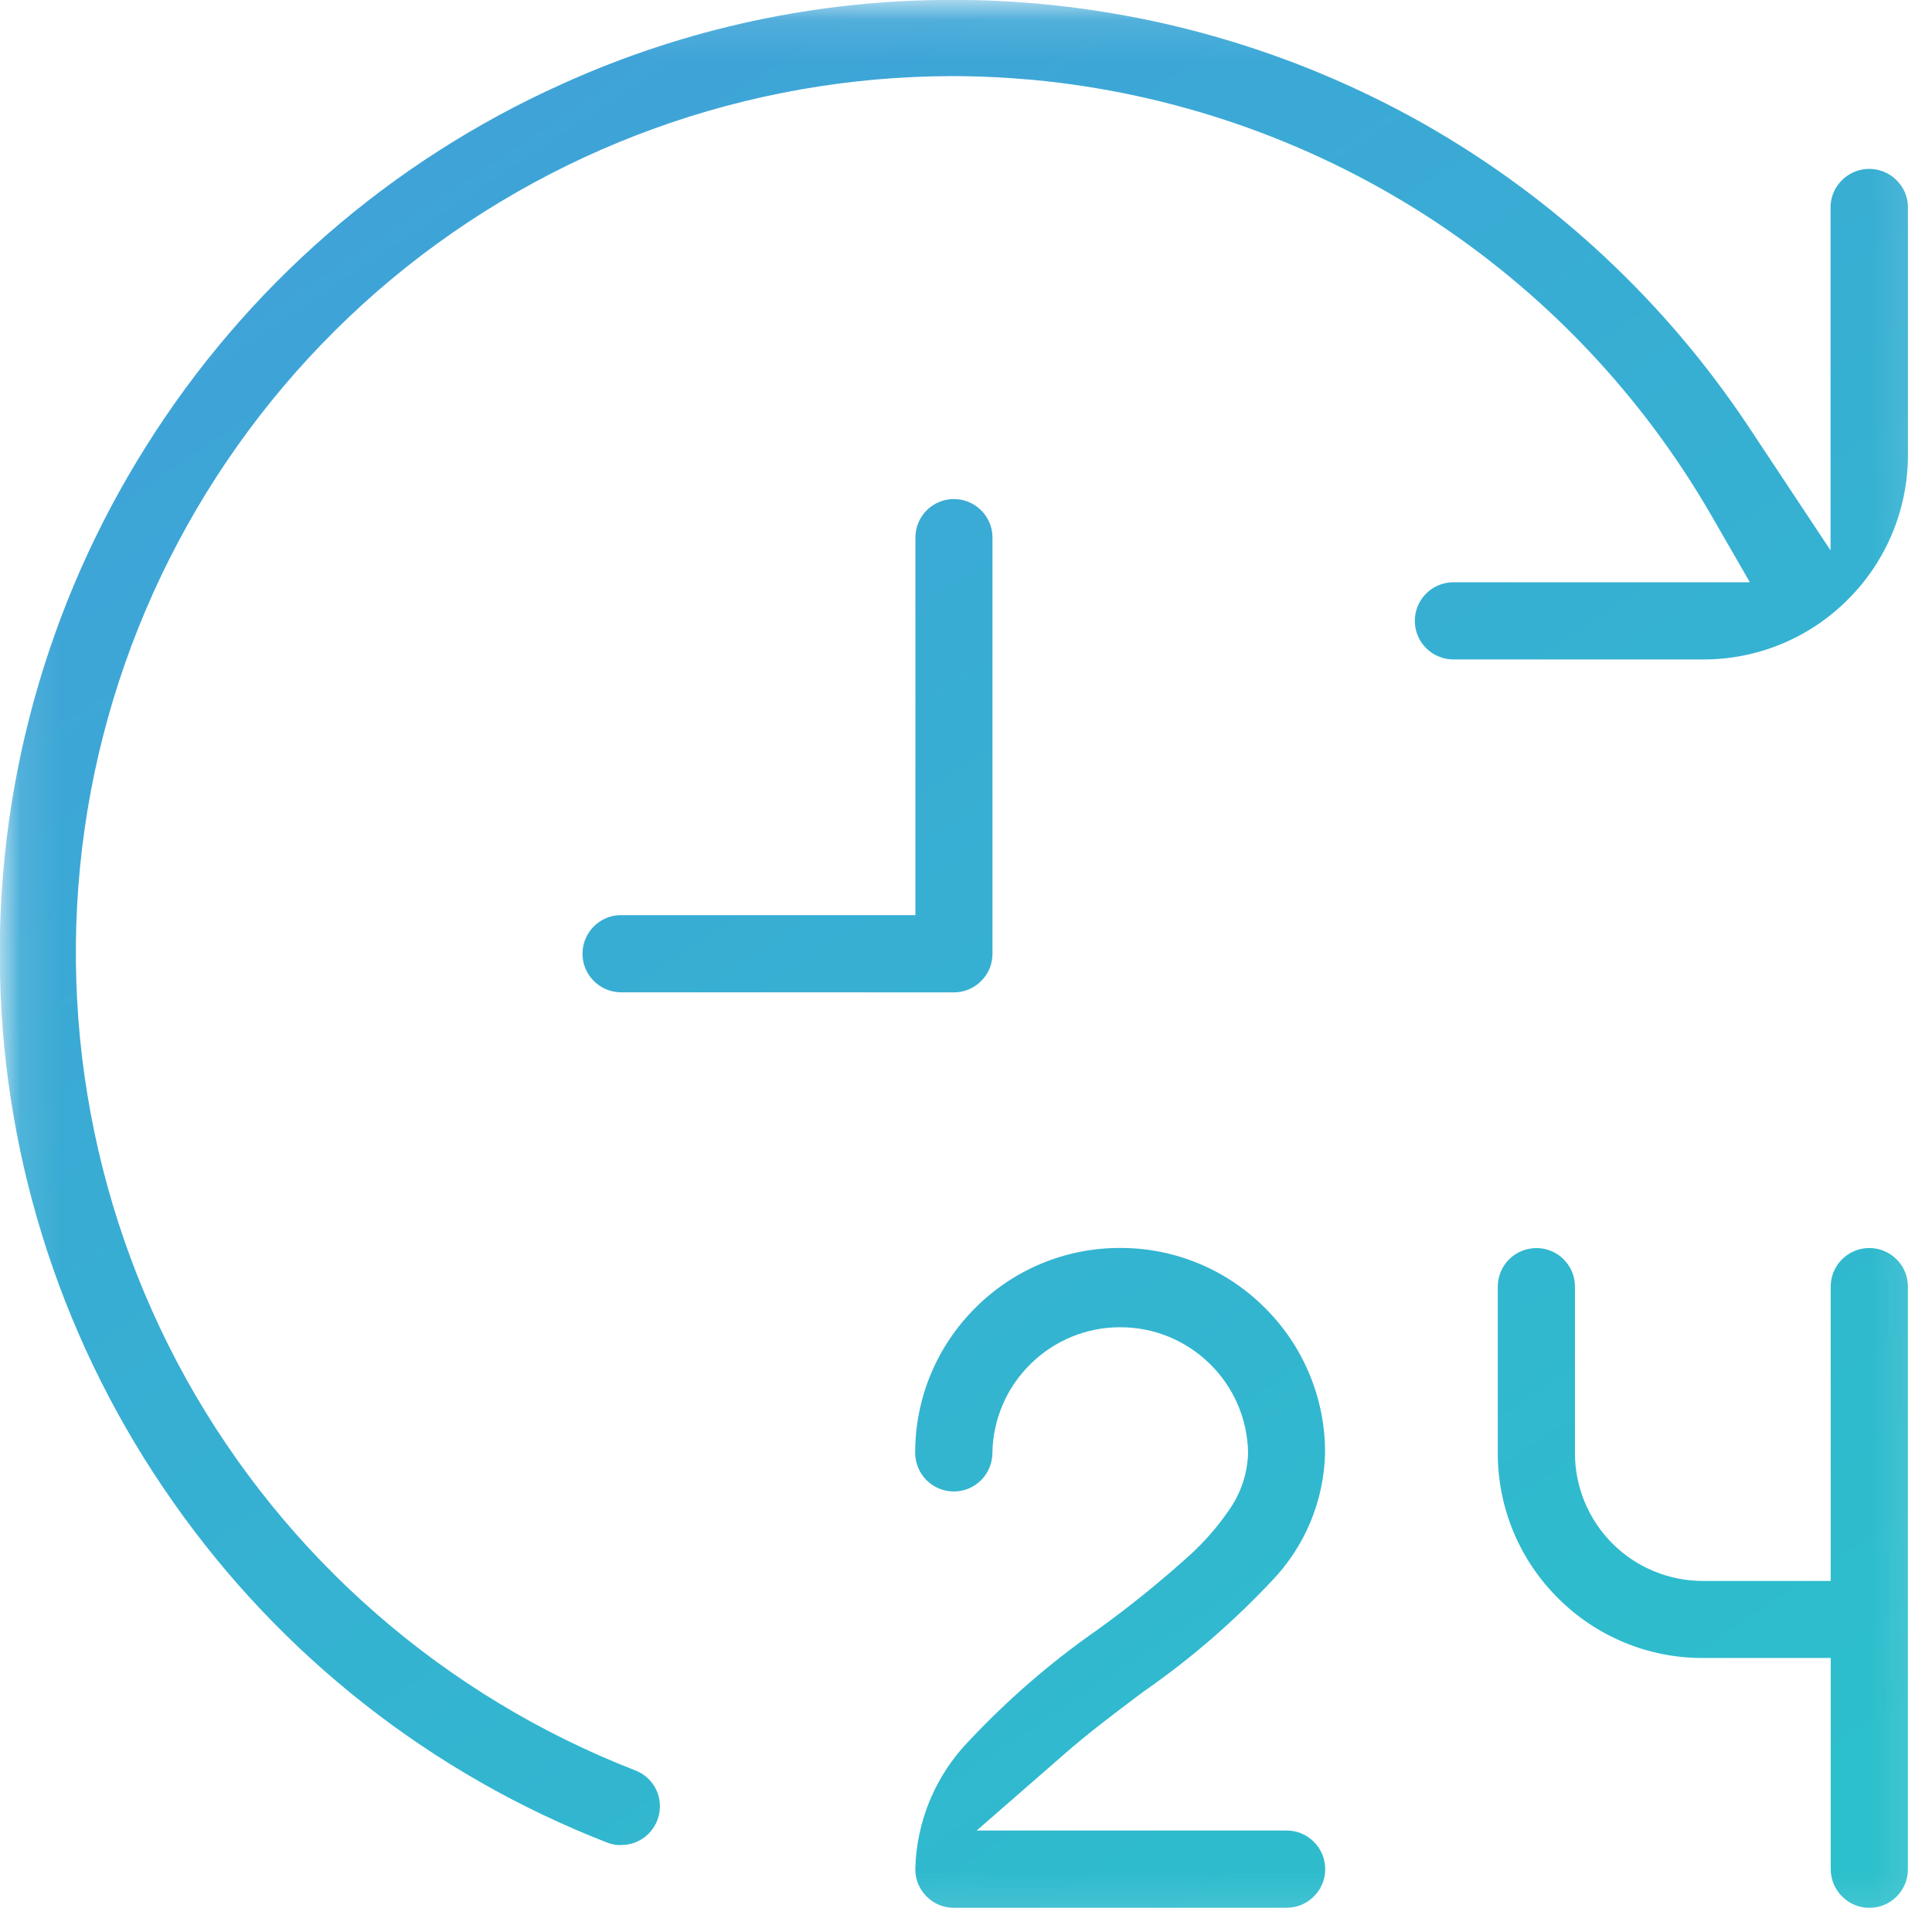 <svg width="48" height="48" viewBox="0 0 48 48" fill="none" xmlns="http://www.w3.org/2000/svg">
<mask id="mask0_1579_3608" style="mask-type:alpha" maskUnits="userSpaceOnUse" x="0" y="0" width="48" height="48">
<rect x="0.15" y="0.15" width="47.7" height="47.7" fill="#D9D9D9" stroke="white" stroke-width="0.3"/>
</mask>
<g mask="url(#mask0_1579_3608)">
<path d="M46.443 47.399C46.317 47.399 46.193 47.375 46.077 47.326C45.96 47.278 45.855 47.207 45.766 47.118C45.677 47.029 45.606 46.923 45.558 46.807C45.509 46.691 45.484 46.566 45.484 46.44V41.192H42.304C41.635 41.194 40.973 41.063 40.355 40.807C39.737 40.551 39.176 40.175 38.704 39.701C38.23 39.229 37.854 38.668 37.598 38.05C37.342 37.432 37.211 36.77 37.212 36.101V31.966C37.212 31.84 37.237 31.715 37.285 31.599C37.333 31.483 37.404 31.377 37.493 31.288C37.674 31.109 37.917 31.009 38.171 31.008C38.297 31.008 38.422 31.032 38.538 31.08C38.655 31.128 38.76 31.199 38.849 31.288C38.938 31.377 39.009 31.483 39.057 31.599C39.105 31.715 39.13 31.84 39.129 31.966V36.101C39.129 36.518 39.211 36.932 39.371 37.317C39.531 37.702 39.764 38.052 40.059 38.347C40.354 38.642 40.705 38.877 41.09 39.036C41.476 39.196 41.889 39.278 42.306 39.278H45.483V31.966C45.483 31.84 45.508 31.715 45.556 31.599C45.604 31.483 45.675 31.377 45.764 31.288C45.853 31.199 45.959 31.128 46.075 31.08C46.191 31.031 46.316 31.007 46.442 31.007C46.568 31.007 46.693 31.031 46.809 31.08C46.926 31.128 47.032 31.199 47.12 31.288C47.21 31.377 47.281 31.482 47.329 31.599C47.377 31.715 47.402 31.84 47.401 31.966V46.439C47.402 46.565 47.378 46.69 47.33 46.806C47.282 46.923 47.211 47.029 47.122 47.118C47.033 47.208 46.928 47.279 46.811 47.327C46.694 47.375 46.569 47.4 46.443 47.399ZM31.671 47.399H23.699C23.573 47.399 23.448 47.375 23.332 47.327C23.216 47.278 23.11 47.207 23.021 47.118C22.932 47.03 22.862 46.924 22.813 46.809C22.765 46.693 22.74 46.569 22.74 46.443C22.767 45.248 23.244 44.108 24.076 43.25C25.037 42.226 26.101 41.305 27.252 40.501L27.261 40.495C28.072 39.911 28.849 39.282 29.589 38.611C29.939 38.288 30.253 37.928 30.522 37.535C30.823 37.118 30.992 36.62 31.008 36.106V36.09C30.994 35.258 30.653 34.465 30.057 33.884C29.464 33.3 28.665 32.973 27.832 32.975C27 32.973 26.201 33.3 25.608 33.884C25.013 34.465 24.671 35.258 24.656 36.09V36.096C24.656 36.35 24.555 36.594 24.375 36.774C24.287 36.863 24.181 36.934 24.064 36.983C23.948 37.031 23.823 37.055 23.697 37.055C23.571 37.055 23.446 37.031 23.33 36.982C23.213 36.934 23.107 36.863 23.018 36.774C22.839 36.594 22.738 36.35 22.737 36.096C22.736 35.427 22.867 34.765 23.123 34.147C23.379 33.529 23.755 32.968 24.229 32.496C24.701 32.022 25.262 31.646 25.88 31.39C26.498 31.134 27.16 31.003 27.829 31.005C28.498 31.003 29.161 31.134 29.779 31.39C30.396 31.646 30.958 32.022 31.429 32.496C31.904 32.968 32.28 33.529 32.536 34.147C32.792 34.765 32.923 35.427 32.921 36.096C32.895 37.289 32.419 38.428 31.589 39.286C30.628 40.309 29.561 41.228 28.408 42.029L28.241 42.154L28.206 42.18C27.628 42.617 27.03 43.068 26.497 43.533L24.265 45.479H31.965C32.091 45.478 32.216 45.503 32.333 45.551C32.449 45.6 32.555 45.671 32.643 45.76C32.733 45.849 32.803 45.955 32.852 46.071C32.9 46.187 32.925 46.312 32.924 46.438C32.925 46.564 32.9 46.689 32.852 46.805C32.803 46.922 32.733 47.027 32.643 47.116C32.554 47.206 32.449 47.276 32.332 47.325C32.216 47.373 32.091 47.397 31.965 47.397H31.665V47.399H31.671ZM15.343 45.84C15.255 45.831 15.169 45.811 15.086 45.779C10.734 44.087 6.982 41.142 4.302 37.318C1.614 33.499 0.117 28.969 0.002 24.3C-0.12 19.632 1.143 15.033 3.633 11.083C6.115 7.127 9.714 3.995 13.974 2.083C17.018 0.704 20.322 -0.007 23.663 -0.002H23.692C24.074 -0.002 24.447 0.006 24.8 0.023C28.521 0.202 32.148 1.251 35.389 3.085C38.627 4.928 41.386 7.504 43.447 10.607L45.48 13.675V5.099C45.495 4.856 45.602 4.627 45.78 4.46C45.958 4.29 46.195 4.196 46.441 4.196C46.687 4.196 46.924 4.29 47.102 4.46C47.28 4.627 47.388 4.856 47.402 5.099V11.293C47.404 11.962 47.273 12.624 47.017 13.242C46.761 13.86 46.385 14.421 45.911 14.893C45.44 15.367 44.878 15.743 44.261 15.999C43.643 16.255 42.98 16.386 42.311 16.384H36.111C35.985 16.384 35.86 16.36 35.744 16.311C35.627 16.263 35.521 16.192 35.432 16.103C35.343 16.014 35.272 15.909 35.224 15.792C35.175 15.676 35.151 15.551 35.151 15.425C35.151 15.299 35.175 15.174 35.224 15.058C35.272 14.941 35.343 14.836 35.432 14.747C35.521 14.658 35.627 14.587 35.744 14.539C35.86 14.49 35.985 14.466 36.111 14.466H43.475L42.517 12.804C40.776 9.787 38.34 7.229 35.41 5.344C32.477 3.465 29.137 2.313 25.669 1.985C24.991 1.923 24.31 1.891 23.646 1.891C18.567 1.899 13.649 3.679 9.74 6.924C5.837 10.174 3.189 14.684 2.253 19.677C1.323 24.673 2.166 29.836 4.635 34.277C7.11 38.713 11.054 42.147 15.788 43.987C15.996 44.068 16.169 44.219 16.278 44.414C16.385 44.61 16.421 44.838 16.378 45.057C16.337 45.276 16.221 45.474 16.049 45.617C15.878 45.76 15.662 45.838 15.438 45.838L15.343 45.84ZM15.431 24.654C15.305 24.654 15.181 24.63 15.064 24.581C14.948 24.533 14.842 24.462 14.753 24.373C14.664 24.284 14.593 24.179 14.545 24.062C14.496 23.946 14.472 23.821 14.472 23.695C14.472 23.569 14.496 23.444 14.545 23.328C14.593 23.212 14.664 23.106 14.753 23.017C14.842 22.928 14.948 22.857 15.064 22.808C15.18 22.76 15.305 22.735 15.431 22.736H22.743V13.357C22.743 13.231 22.767 13.106 22.816 12.989C22.864 12.873 22.935 12.767 23.024 12.678C23.113 12.589 23.218 12.519 23.334 12.471C23.45 12.423 23.574 12.399 23.699 12.399C23.825 12.399 23.95 12.423 24.066 12.472C24.183 12.52 24.288 12.591 24.377 12.68C24.467 12.769 24.537 12.875 24.586 12.992C24.634 13.108 24.659 13.233 24.658 13.359V23.695C24.659 23.821 24.634 23.946 24.586 24.062C24.538 24.179 24.467 24.284 24.377 24.373C24.289 24.462 24.183 24.534 24.067 24.582C23.951 24.63 23.826 24.655 23.7 24.655L15.431 24.654Z" fill="url(#paint0_linear_1579_3608)"/>
</g>
<defs>
<linearGradient id="paint0_linear_1579_3608" x1="7.286" y1="-0.618" x2="39.872" y2="48.243" gradientUnits="userSpaceOnUse">
<stop stop-color="#41A0D9"/>
<stop offset="1" stop-color="#2CBFCC"/>
</linearGradient>
</defs>
</svg>
